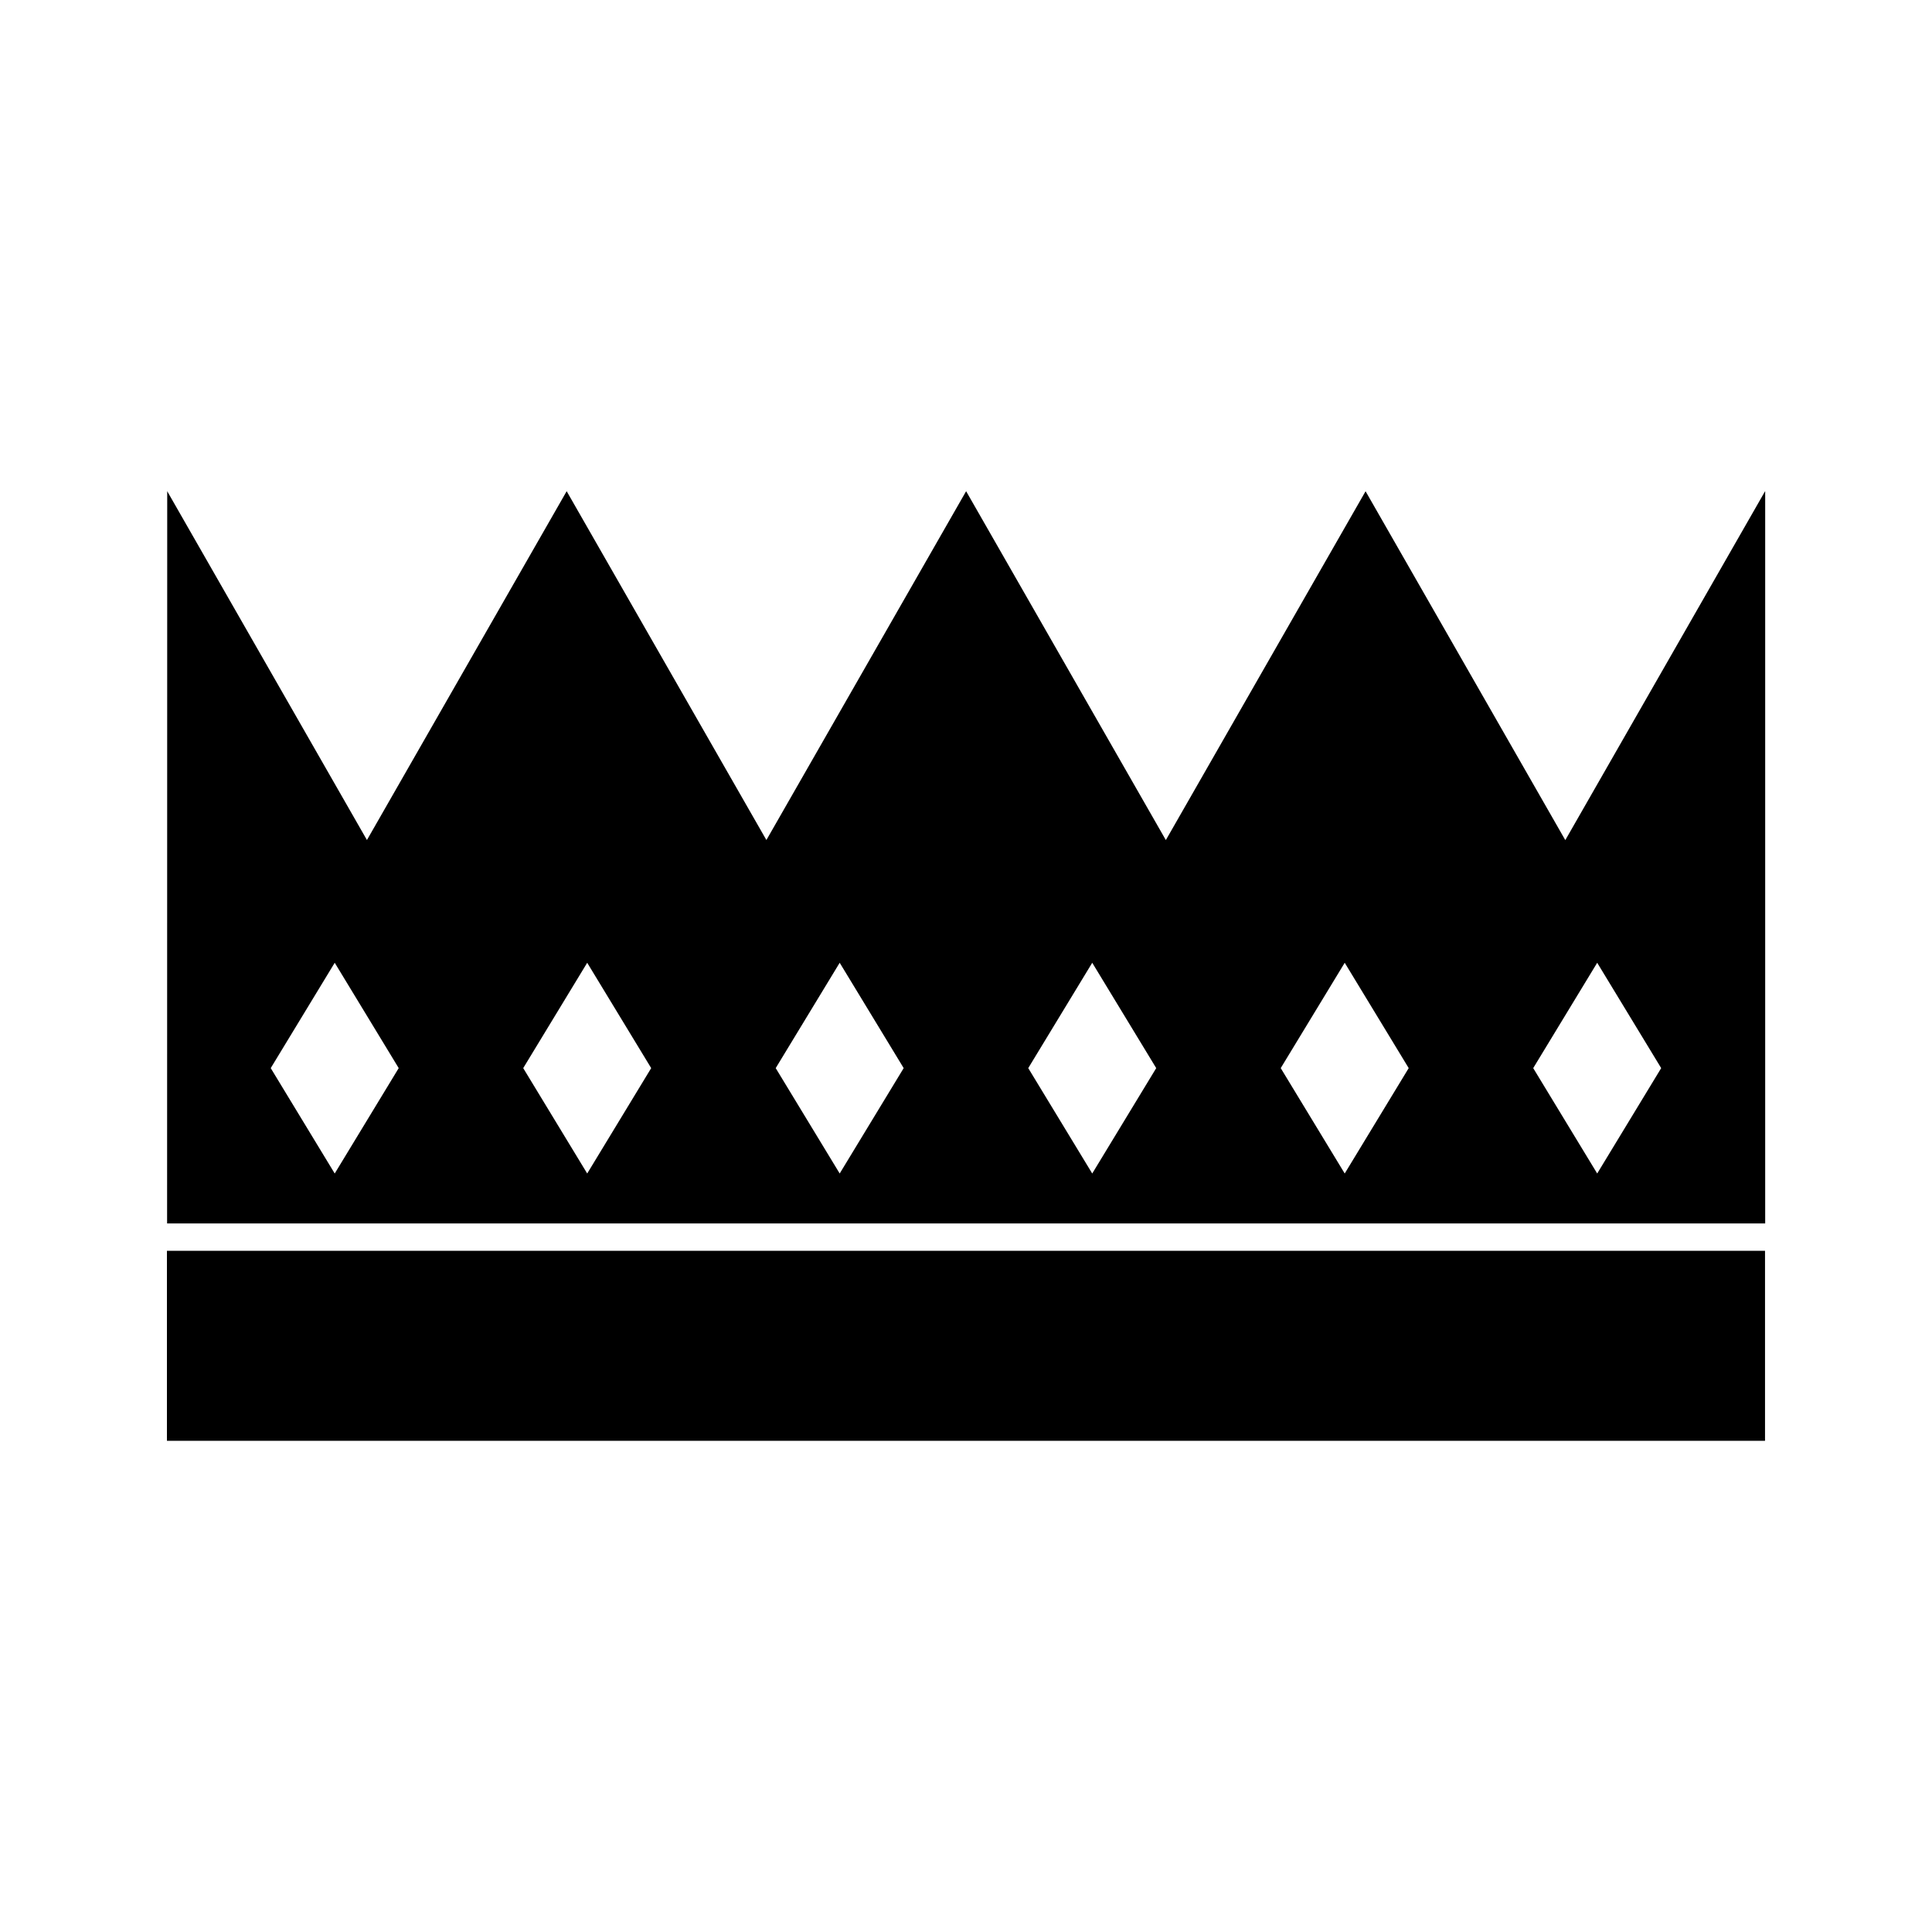 <?xml version="1.0" encoding="UTF-8"?>
<!-- Uploaded to: ICON Repo, www.iconrepo.com, Generator: ICON Repo Mixer Tools -->
<svg fill="#000000" width="800px" height="800px" version="1.1" viewBox="144 144 512 512" xmlns="http://www.w3.org/2000/svg">
 <path d="m611.75 274.2-52.93 92.441-52.93-92.453-52.93 92.441-52.93-92.453-52.93 92.441-52.93-92.441-52.93 92.441-52.93-92.441c0 64.703-0.031 129.34-0.031 194.05h423.51v-194.02zm-423.51 201.27h423.51v50.359h-423.51zm94.418-48.41c5.652-9.309 11.305-18.605 16.957-27.918 5.652 9.309 11.305 18.605 16.957 27.918-5.652 9.309-11.305 18.605-16.957 27.93-5.652-9.309-11.305-18.621-16.957-27.93zm-66.91 0 16.957-27.918 16.957 27.918-16.957 27.93zm334.57 0 16.957-27.918 16.957 27.918-16.957 27.93zm-66.91 0c5.652-9.309 11.305-18.605 16.957-27.918 5.652 9.309 11.305 18.605 16.957 27.918-5.652 9.309-11.305 18.605-16.957 27.93-5.652-9.309-11.305-18.621-16.957-27.93zm-66.91 0c5.652-9.309 11.305-18.605 16.957-27.918 5.652 9.309 11.305 18.605 16.957 27.918-5.652 9.309-11.305 18.605-16.957 27.93-5.652-9.309-11.305-18.621-16.957-27.93zm-66.926 0c5.652-9.309 11.305-18.605 16.957-27.918 5.652 9.309 11.305 18.605 16.957 27.918-5.652 9.309-11.305 18.605-16.957 27.93-5.652-9.309-11.305-18.621-16.957-27.93z" fill-rule="evenodd"/>
</svg>